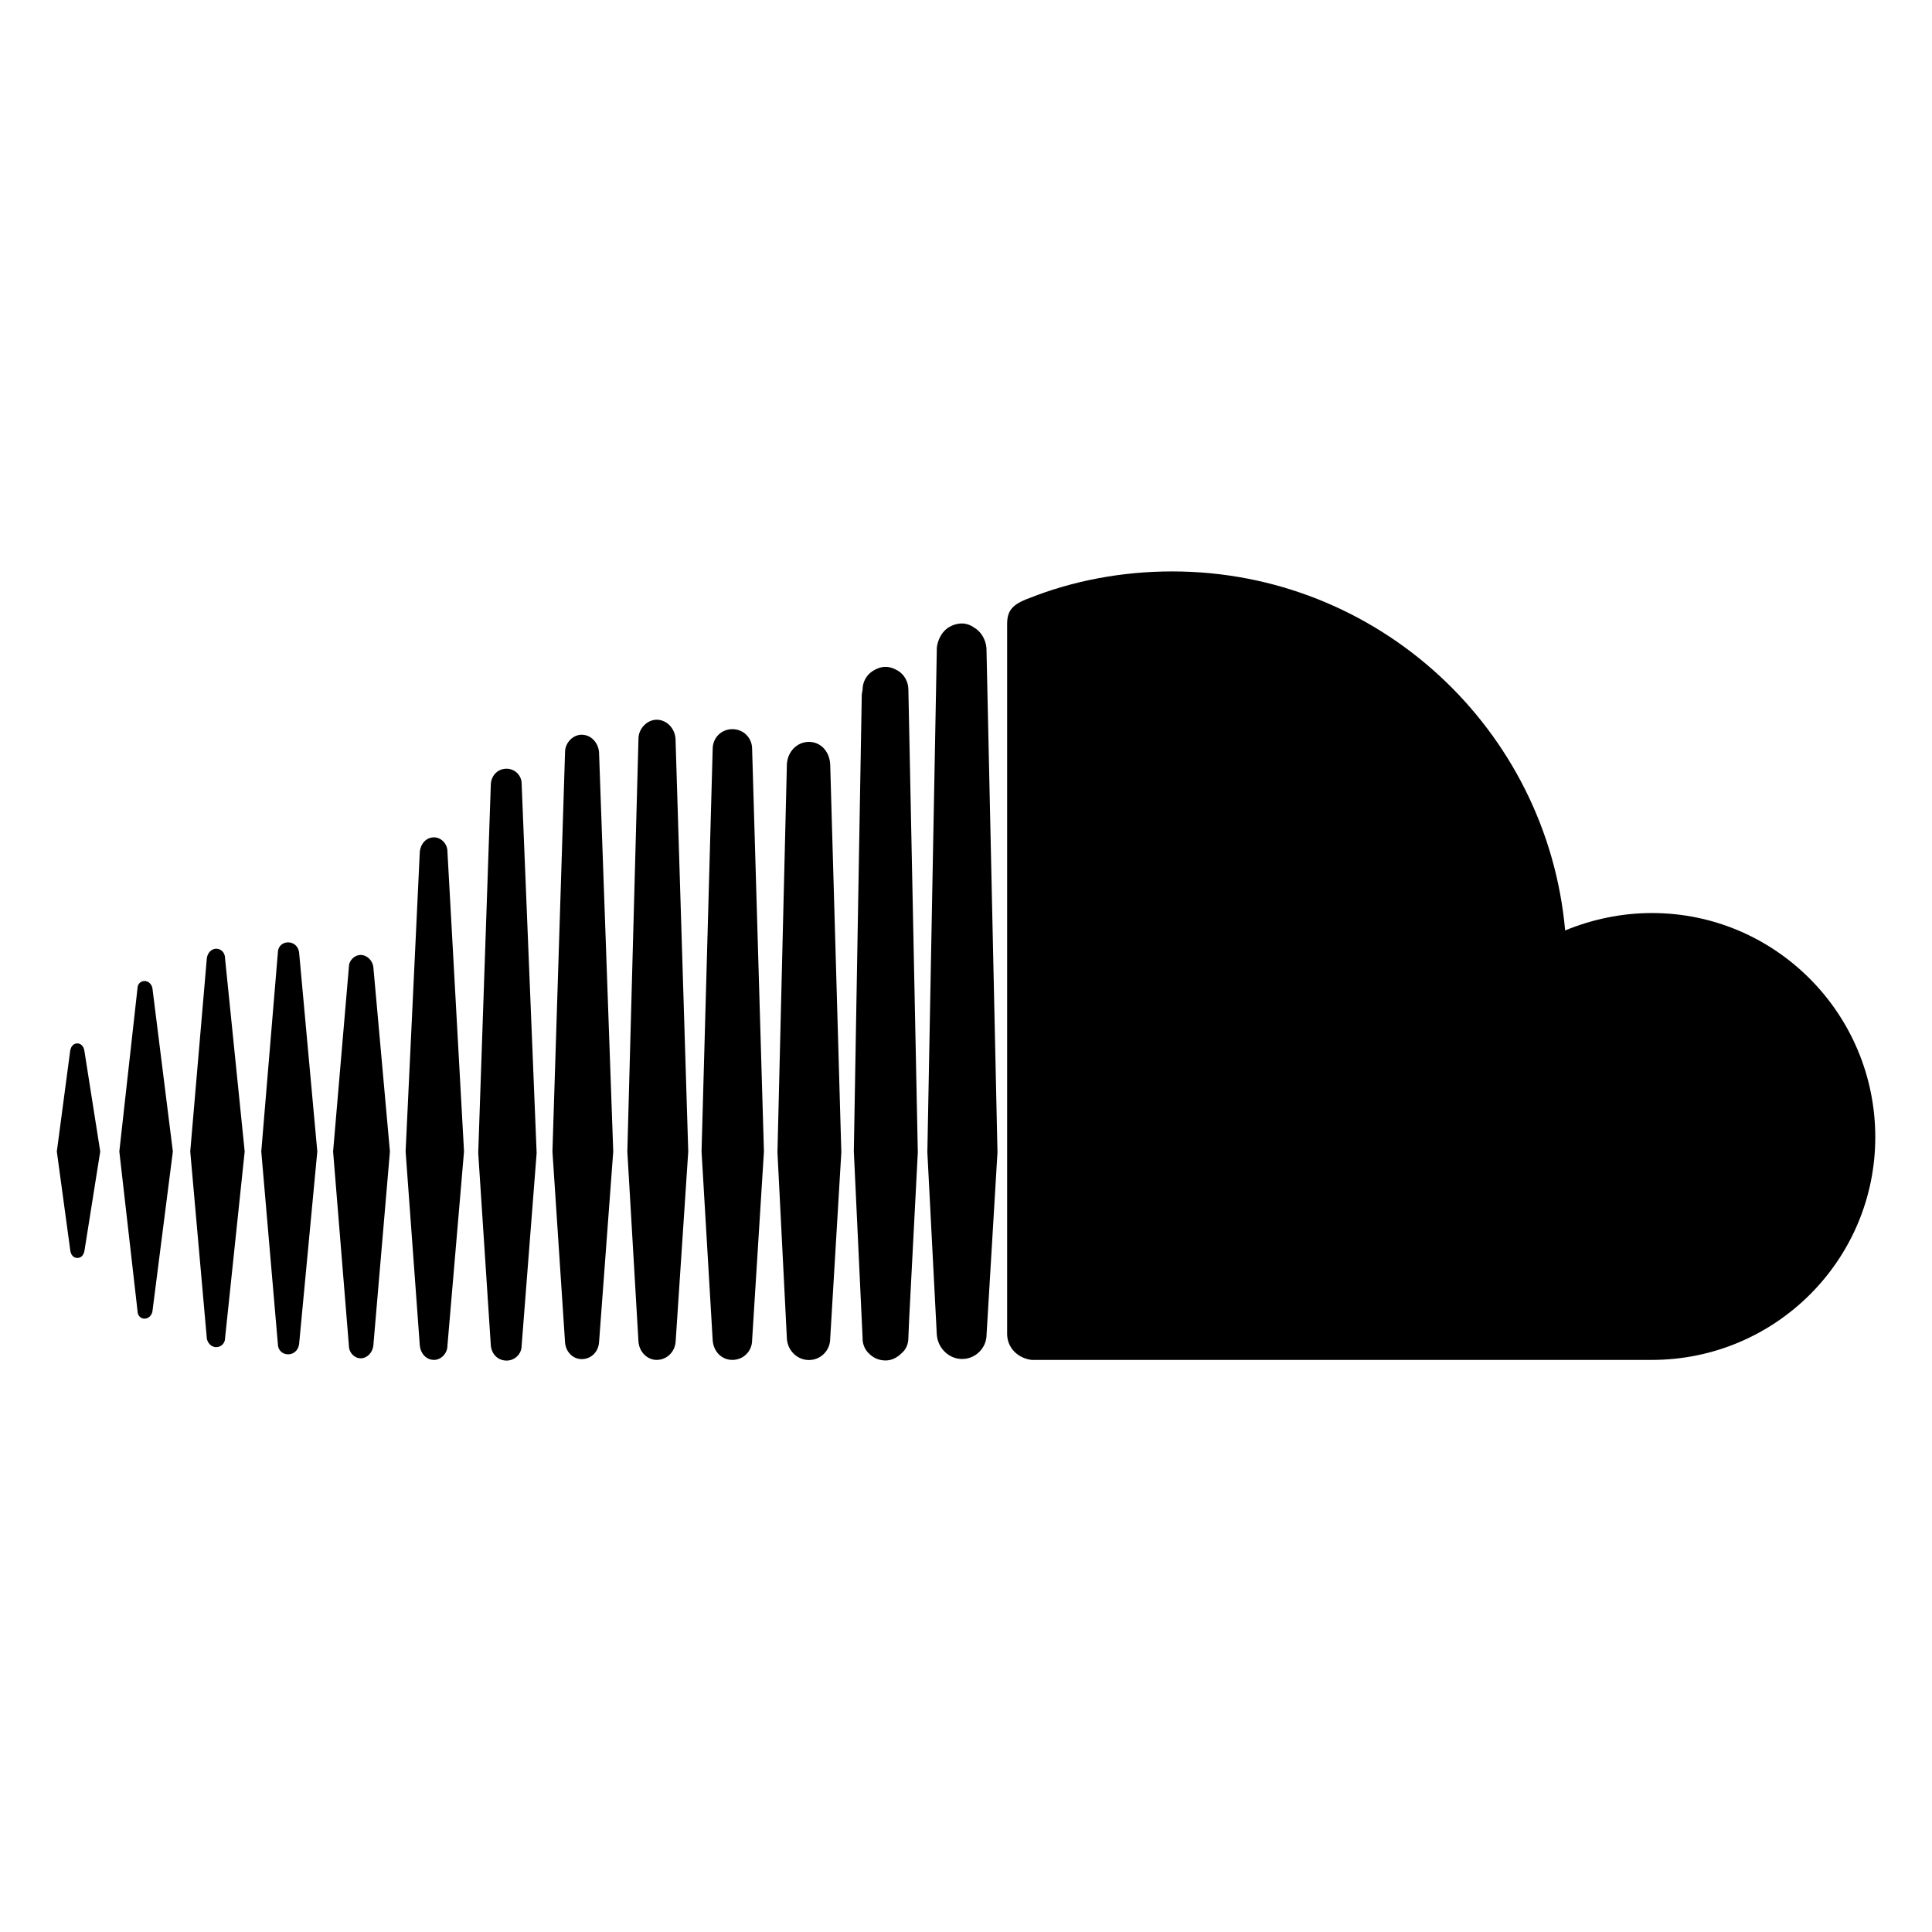 <?xml version="1.0" encoding="utf-8"?>
<!-- Generated by IcoMoon.io -->
<!DOCTYPE svg PUBLIC "-//W3C//DTD SVG 1.1//EN" "http://www.w3.org/Graphics/SVG/1.1/DTD/svg11.dtd">
<svg version="1.1" xmlns="http://www.w3.org/2000/svg" xmlns:xlink="http://www.w3.org/1999/xlink" width="17" height="17" viewBox="0 0 17 17">
<g>
</g>
	<path d="M0.882 10.132l-0.139 0.875c-0.007 0.035-0.027 0.062-0.062 0.062s-0.056-0.027-0.062-0.062l-0.119-0.875 0.118-0.889c0.007-0.035 0.028-0.062 0.062-0.062s0.055 0.027 0.062 0.062l0.14 0.889zM1.521 10.132l-0.18 1.409c-0.007 0.035-0.035 0.062-0.069 0.062-0.035 0-0.062-0.027-0.062-0.068l-0.16-1.403c0.16-1.438 0.16-1.438 0.16-1.438 0-0.034 0.027-0.062 0.062-0.062 0.034 0 0.062 0.028 0.069 0.062l0.18 1.438zM2.153 10.132l-0.173 1.646c0 0.041-0.035 0.076-0.077 0.076s-0.076-0.035-0.083-0.076l-0.146-1.646 0.146-1.701c0.007-0.049 0.042-0.083 0.083-0.083 0.042 0 0.077 0.034 0.077 0.083l0.173 1.701zM2.792 10.132l-0.16 1.694c-0.007 0.056-0.048 0.091-0.097 0.091-0.048 0-0.090-0.035-0.090-0.091l-0.146-1.694 0.146-1.75c0-0.056 0.042-0.090 0.090-0.090 0.049 0 0.090 0.034 0.097 0.090l0.16 1.75zM3.431 10.132l-0.146 1.709c-0.007 0.062-0.056 0.111-0.111 0.111s-0.104-0.049-0.104-0.111l-0.139-1.709 0.139-1.624c0-0.057 0.049-0.105 0.104-0.105 0.056 0 0.104 0.049 0.111 0.105l0.146 1.624zM4.083 10.132l-0.146 1.709c0 0.068-0.056 0.125-0.118 0.125-0.069 0-0.118-0.057-0.125-0.125l-0.125-1.709c0.125-2.64 0.125-2.64 0.125-2.64 0.008-0.068 0.056-0.124 0.125-0.124 0.062 0 0.118 0.056 0.118 0.124l0.146 2.64zM4.722 10.146l-0.132 1.695c0 0.076-0.063 0.131-0.132 0.131-0.076 0-0.131-0.055-0.139-0.131l-0.111-1.695c0.111-3.25 0.111-3.25 0.111-3.25 0.007-0.076 0.062-0.132 0.139-0.132 0.069 0 0.132 0.056 0.132 0.132l0.132 3.25zM5.396 10.132l-0.125 1.681c-0.007 0.083-0.069 0.146-0.153 0.146-0.076 0-0.139-0.062-0.146-0.146l-0.111-1.681 0.111-3.514c0-0.083 0.070-0.153 0.146-0.153 0.083 0 0.146 0.070 0.153 0.153l0.125 3.514zM6.056 10.132l-0.112-3.632c-0.006-0.090-0.076-0.167-0.166-0.167-0.083 0-0.16 0.077-0.16 0.167l-0.098 3.632 0.098 1.674c0.007 0.090 0.077 0.16 0.16 0.16 0.090 0 0.16-0.070 0.167-0.16l0.111-1.674zM6.722 10.132l-0.104 1.66c0 0.097-0.076 0.174-0.174 0.174-0.097 0-0.167-0.077-0.173-0.174l-0.098-1.66 0.098-3.542c0-0.098 0.076-0.174 0.173-0.174 0.098 0 0.174 0.076 0.174 0.174l0.104 3.542zM7.403 10.139l-0.098 1.64c0 0.104-0.083 0.188-0.187 0.188s-0.188-0.084-0.194-0.188l-0.083-1.64 0.083-3.416c0.007-0.111 0.090-0.195 0.194-0.195 0.104 0 0.18 0.084 0.187 0.195l0.098 3.416zM8.076 10.139l-0.083-4.070c0-0.069-0.035-0.132-0.090-0.166-0.035-0.021-0.070-0.035-0.111-0.035-0.042 0-0.076 0.014-0.111 0.035-0.056 0.035-0.091 0.097-0.091 0.166l-0.007 0.041-0.070 4.021c0 0 0 0.007 0.077 1.639 0 0 0 0 0 0.008 0 0.041 0.014 0.083 0.042 0.117 0.042 0.049 0.097 0.076 0.16 0.076 0.056 0 0.104-0.027 0.139-0.062 0.042-0.034 0.062-0.083 0.062-0.139l0.007-0.166 0.076-1.465zM8.681 11.743c0 0.118-0.097 0.215-0.215 0.215s-0.215-0.097-0.223-0.215l-0.041-0.791-0.042-0.813 0.083-4.416v-0.022c0.007-0.062 0.035-0.125 0.084-0.166 0.034-0.027 0.083-0.049 0.138-0.049 0.035 0 0.077 0.014 0.104 0.035 0.062 0.034 0.104 0.104 0.111 0.18l0.097 4.438-0.096 1.604zM14.535 11.966c-5.452 0-5.458 0-5.458 0-0.118-0.014-0.215-0.104-0.215-0.229v-6.245c0-0.117 0.042-0.173 0.195-0.229 0.382-0.152 0.812-0.235 1.257-0.235 1.812 0 3.299 1.388 3.458 3.159 0.236-0.097 0.493-0.153 0.764-0.153 1.083 0 1.965 0.883 1.965 1.973-0.001 1.084-0.883 1.959-1.966 1.959z" fill="#000000" />
</svg>
